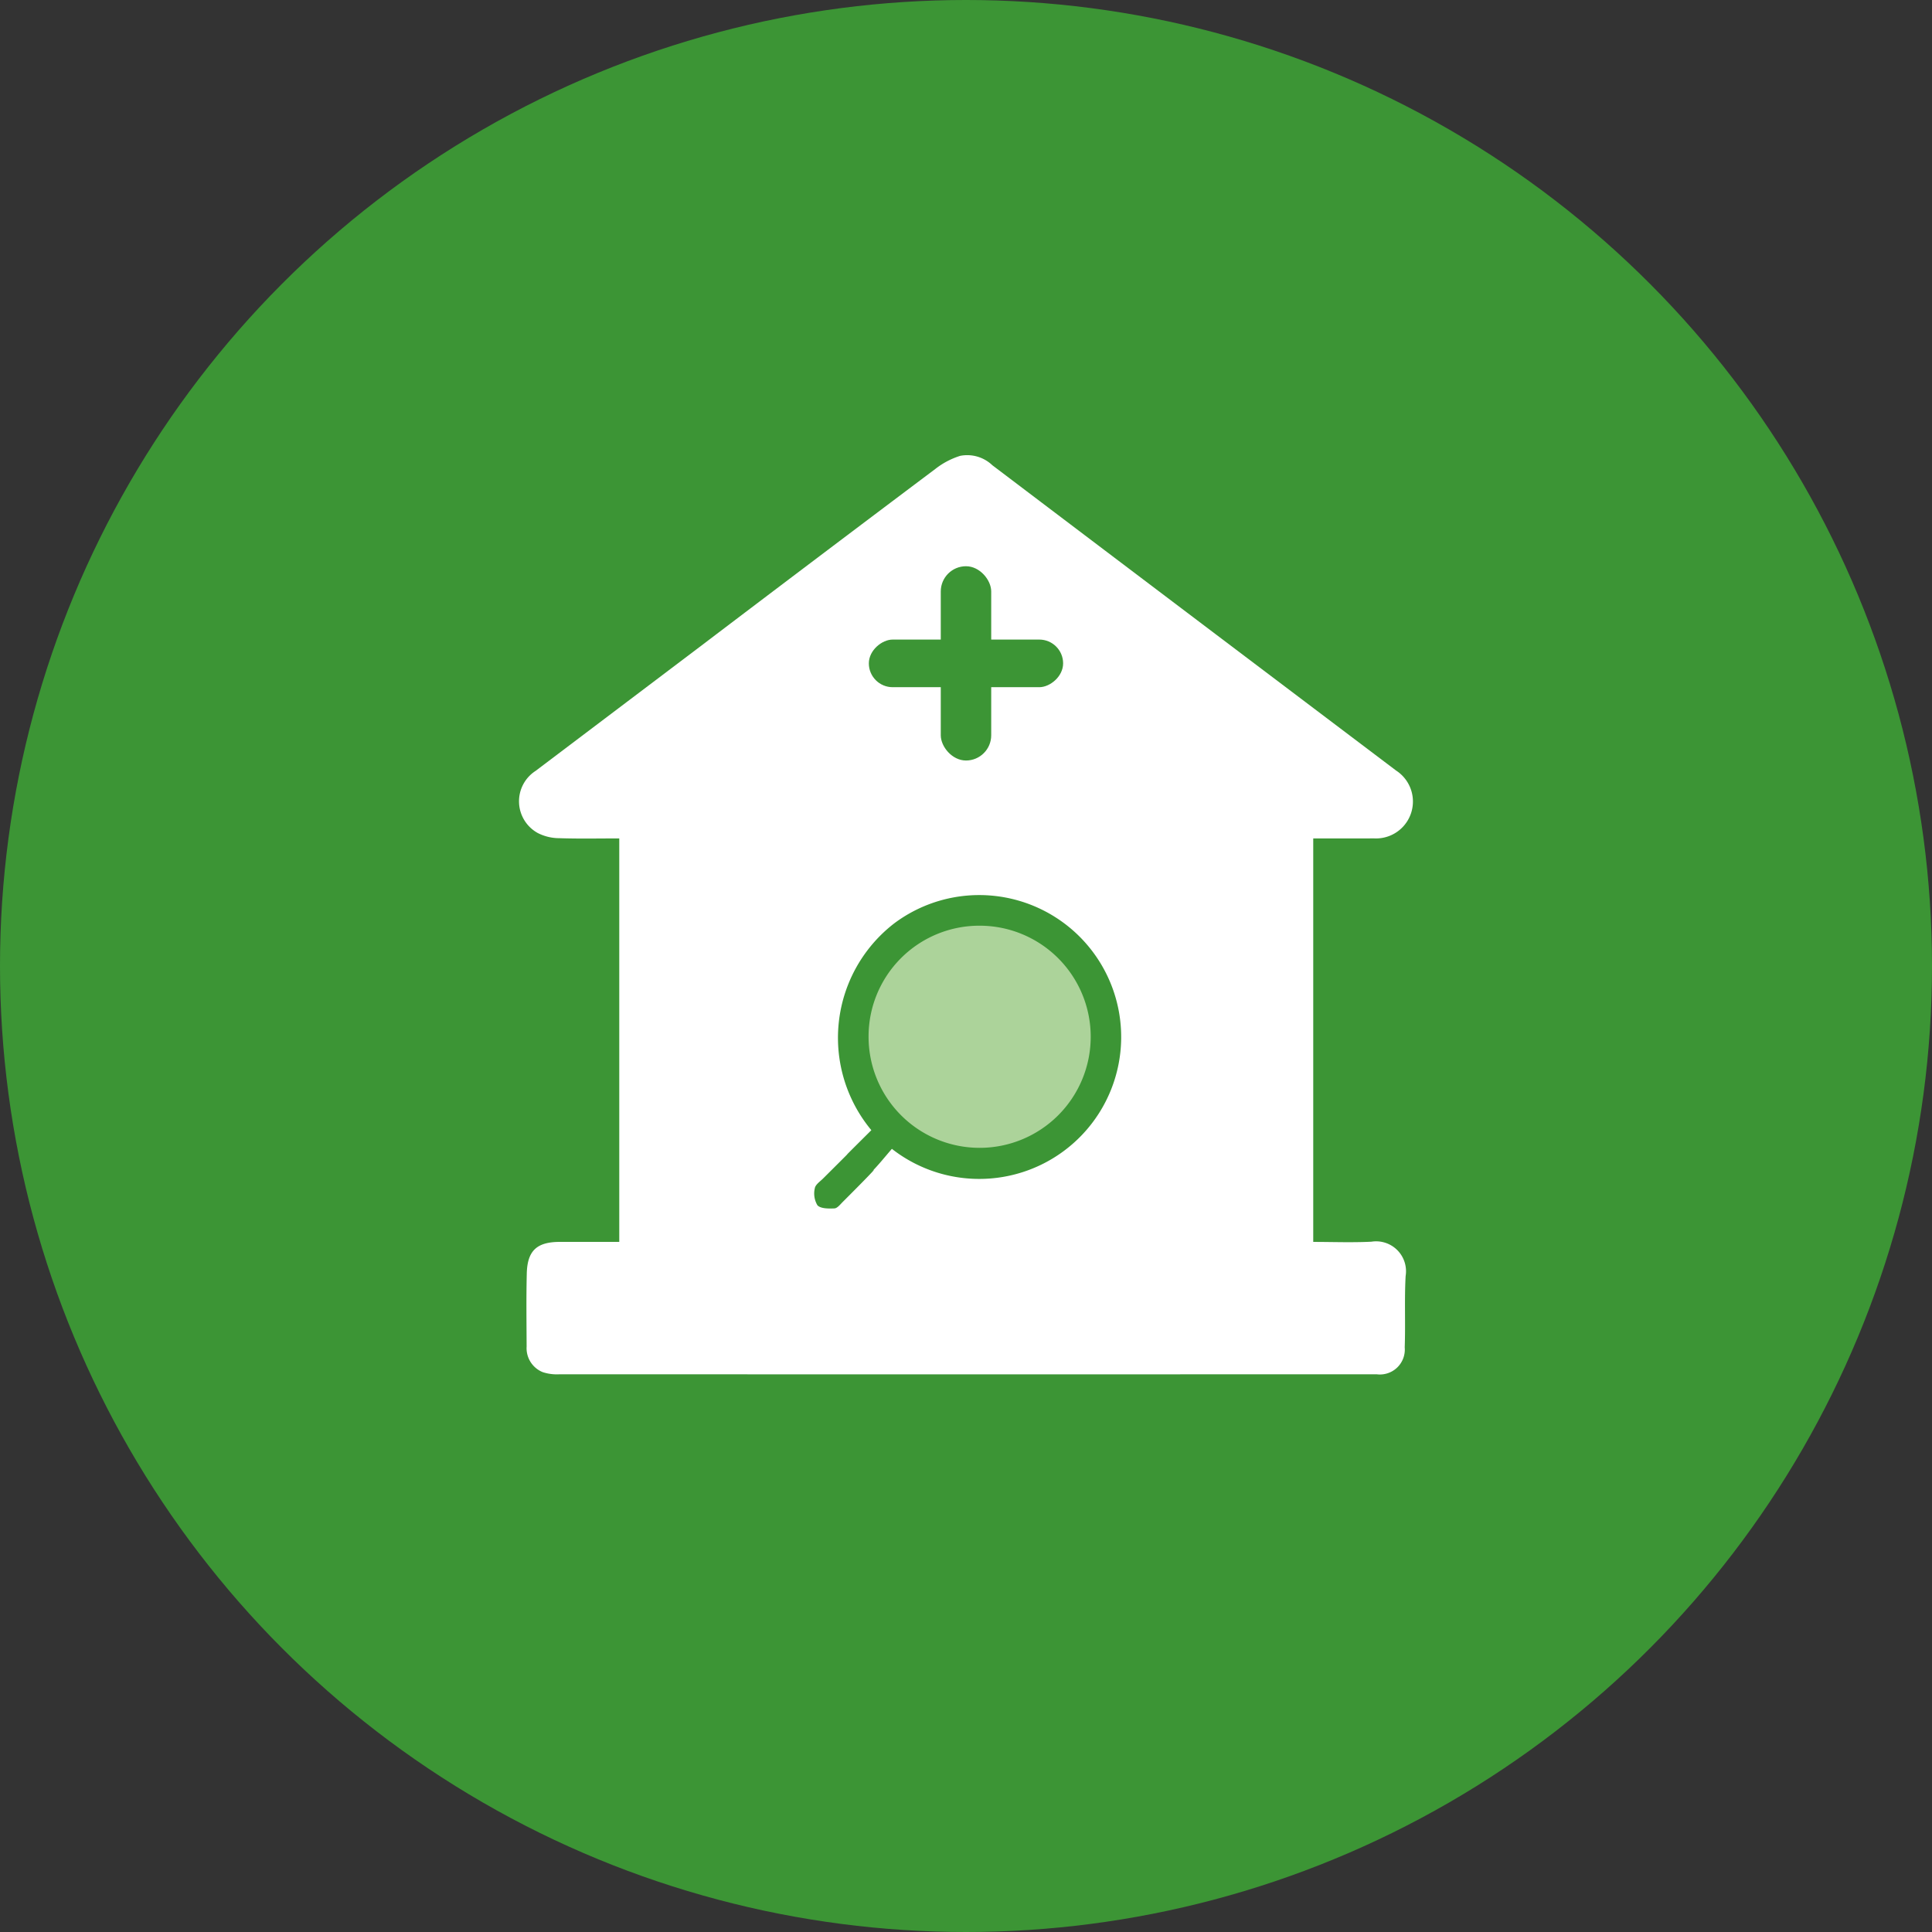 <svg xmlns="http://www.w3.org/2000/svg" width="100" height="100" viewBox="0 0 100 100">
  <rect x="0" y="0" width="100" height="100" fill="#333333" stroke="none"/>
  <g id="Group_104201" data-name="Group 104201" transform="translate(-80.707 -994.72)">
    <circle id="Ellipse_316" data-name="Ellipse 316" cx="50" cy="50" r="50" transform="translate(80.707 994.72)" fill="#3c9535"/>
    <g id="Group_104202" data-name="Group 104202" transform="translate(7.275 7.484)">
      <g id="Group_104199" data-name="Group 104199" transform="translate(100.297 1010.778)">
        <path id="Path_8852" data-name="Path 8852" d="M205.973,1080.98a1.911,1.911,0,0,0,1.14-3.514q-4.668-3.528-9.337-7.055-5.781-4.37-11.558-8.746a1.889,1.889,0,0,0-1.663-.486,4.048,4.048,0,0,0-1.288.679q-6.082,4.569-12.141,9.168-4.273,3.23-8.547,6.459a1.873,1.873,0,0,0,.115,3.219,2.449,2.449,0,0,0,1.109.265c1.029.035,2.061.012,3.105.012v20.884h-3.073c-1.189,0-1.685.449-1.714,1.636-.031,1.26-.013,2.521-.008,3.782a1.336,1.336,0,0,0,.834,1.324,2.341,2.341,0,0,0,.879.11q20.915.008,41.829,0,.225,0,.45,0a1.29,1.29,0,0,0,1.458-1.394c.044-1.229-.02-2.463.047-3.69a1.548,1.548,0,0,0-1.77-1.778c-1,.051-2,.011-3.012.011v-20.884C203.9,1080.982,204.939,1080.987,205.973,1080.98Z" transform="translate(-161.72 -1061.127)" fill="#fff"/>
        <g id="Group_104198" data-name="Group 104198" transform="translate(18.106 5.766)">
          <rect id="Rectangle_915" data-name="Rectangle 915" width="2.611" height="10.056" rx="1.306" transform="translate(3.723)" fill="#3c9535"/>
          <rect id="Rectangle_916" data-name="Rectangle 916" width="2.465" height="10.056" rx="1.233" transform="translate(10.056 3.796) rotate(90)" fill="#3c9535"/>
        </g>
      </g>
      <g id="Group_104200" data-name="Group 104200" transform="translate(115.584 1033.568)">
        <circle id="Ellipse_402" data-name="Ellipse 402" cx="6.6" cy="6.6" r="6.6" transform="translate(1.953 0.74)" fill="#acd39a"/>
        <path id="Path_8853" data-name="Path 8853" d="M247.763,1197.176a7.48,7.48,0,0,1,1.187-10.707,7.346,7.346,0,1,1-.124,11.673c-.348.4-.693.836-1.084,1.229-.032.006.9-.838-1.461,1.52-.13.13-.281.327-.429.334-.3.013-.707.017-.879-.161a1.185,1.185,0,0,1-.136-.883c.029-.187.273-.349.433-.509C247.971,1196.984,245.066,1199.858,247.763,1197.176Zm-.144-4.829a5.749,5.749,0,1,0,5.743-5.755A5.732,5.732,0,0,0,247.619,1192.348Z" transform="translate(-244.814 -1185.01)" fill="#3c9535"/>
      </g>
    </g>
  </g>
</svg>
